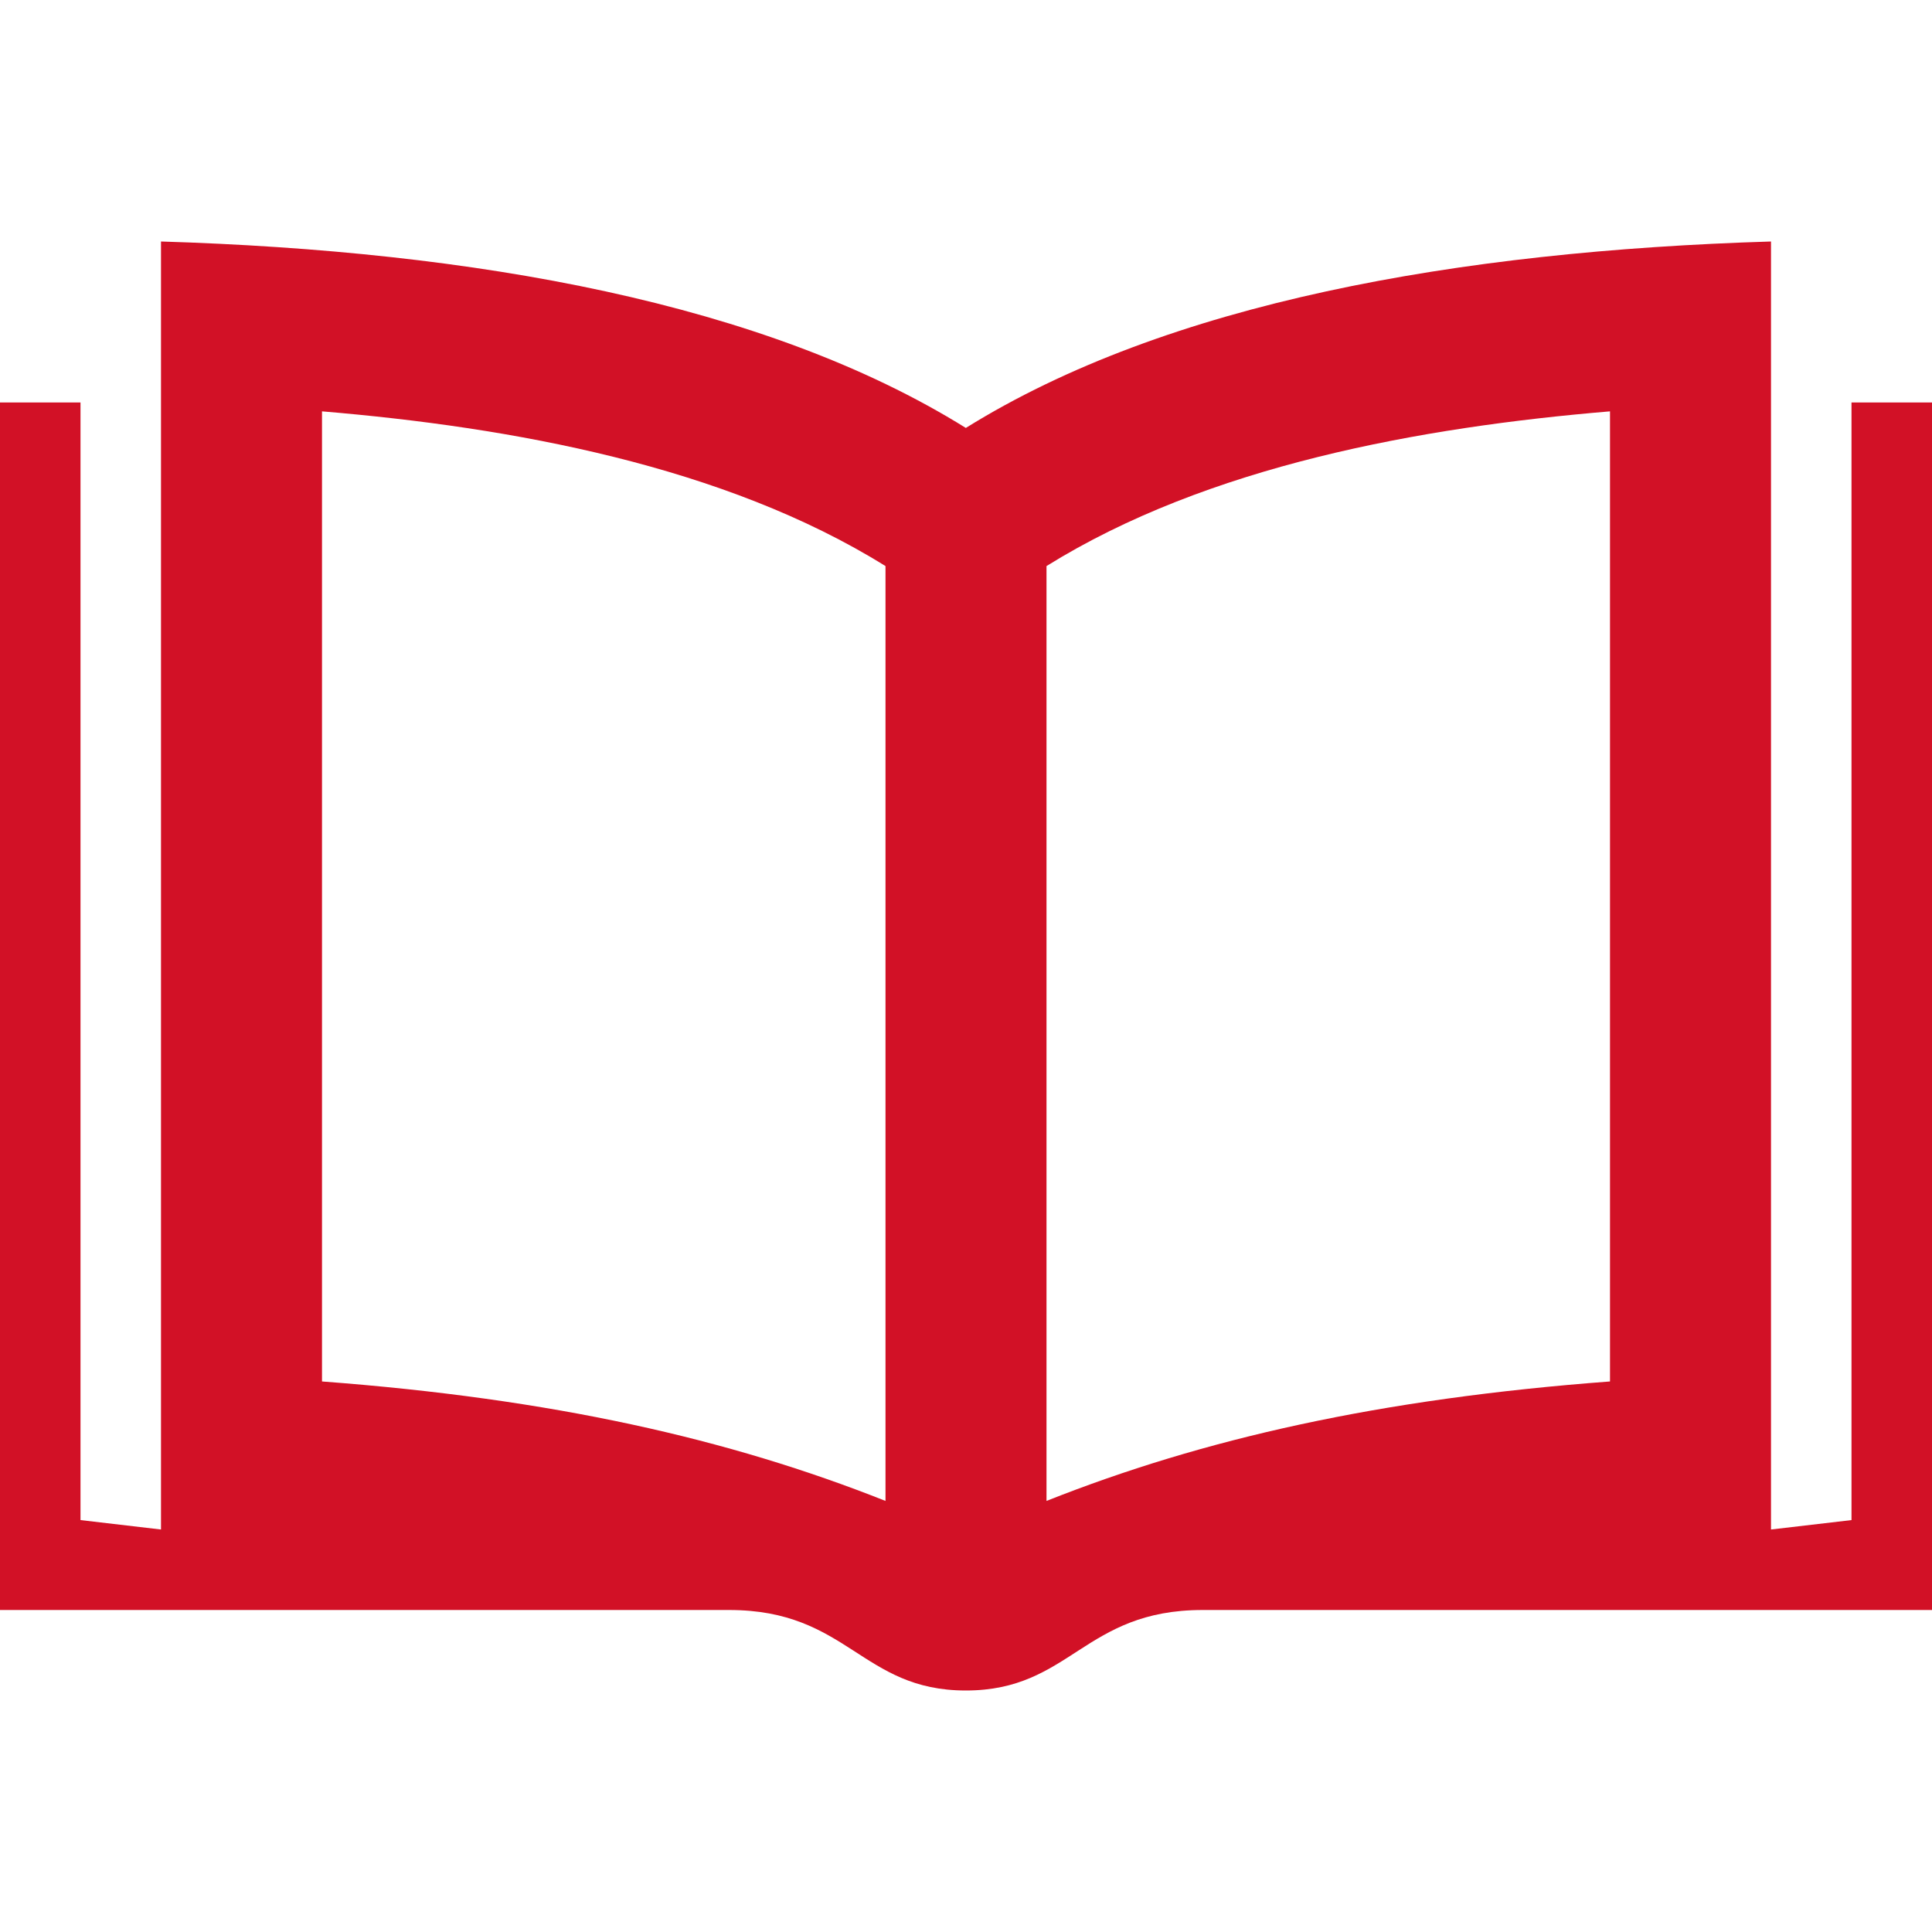 <?xml version="1.0" encoding="UTF-8"?> <svg xmlns="http://www.w3.org/2000/svg" width="24" height="24" viewBox="0 0 24 24" fill="none"> <path d="M23 5V18.883L22 19V3C18.105 3.119 14.495 3.762 11.998 5.316C9.502 3.762 5.896 3.119 2 3V19L1 18.883V5H0V20H9.057C10.536 20 10.698 21 11.998 21C13.302 21 13.459 20 14.94 20H24V5H23ZM11 18.645C9.054 17.873 6.863 17.376 4 17.161V5.11C6.352 5.307 8.996 5.785 11 7.032V18.645ZM20 17.161C17.137 17.376 14.946 17.873 13 18.645V7.032C15.004 5.785 17.648 5.307 20 5.11V17.161V17.161Z" fill="#D21126"></path> </svg> 